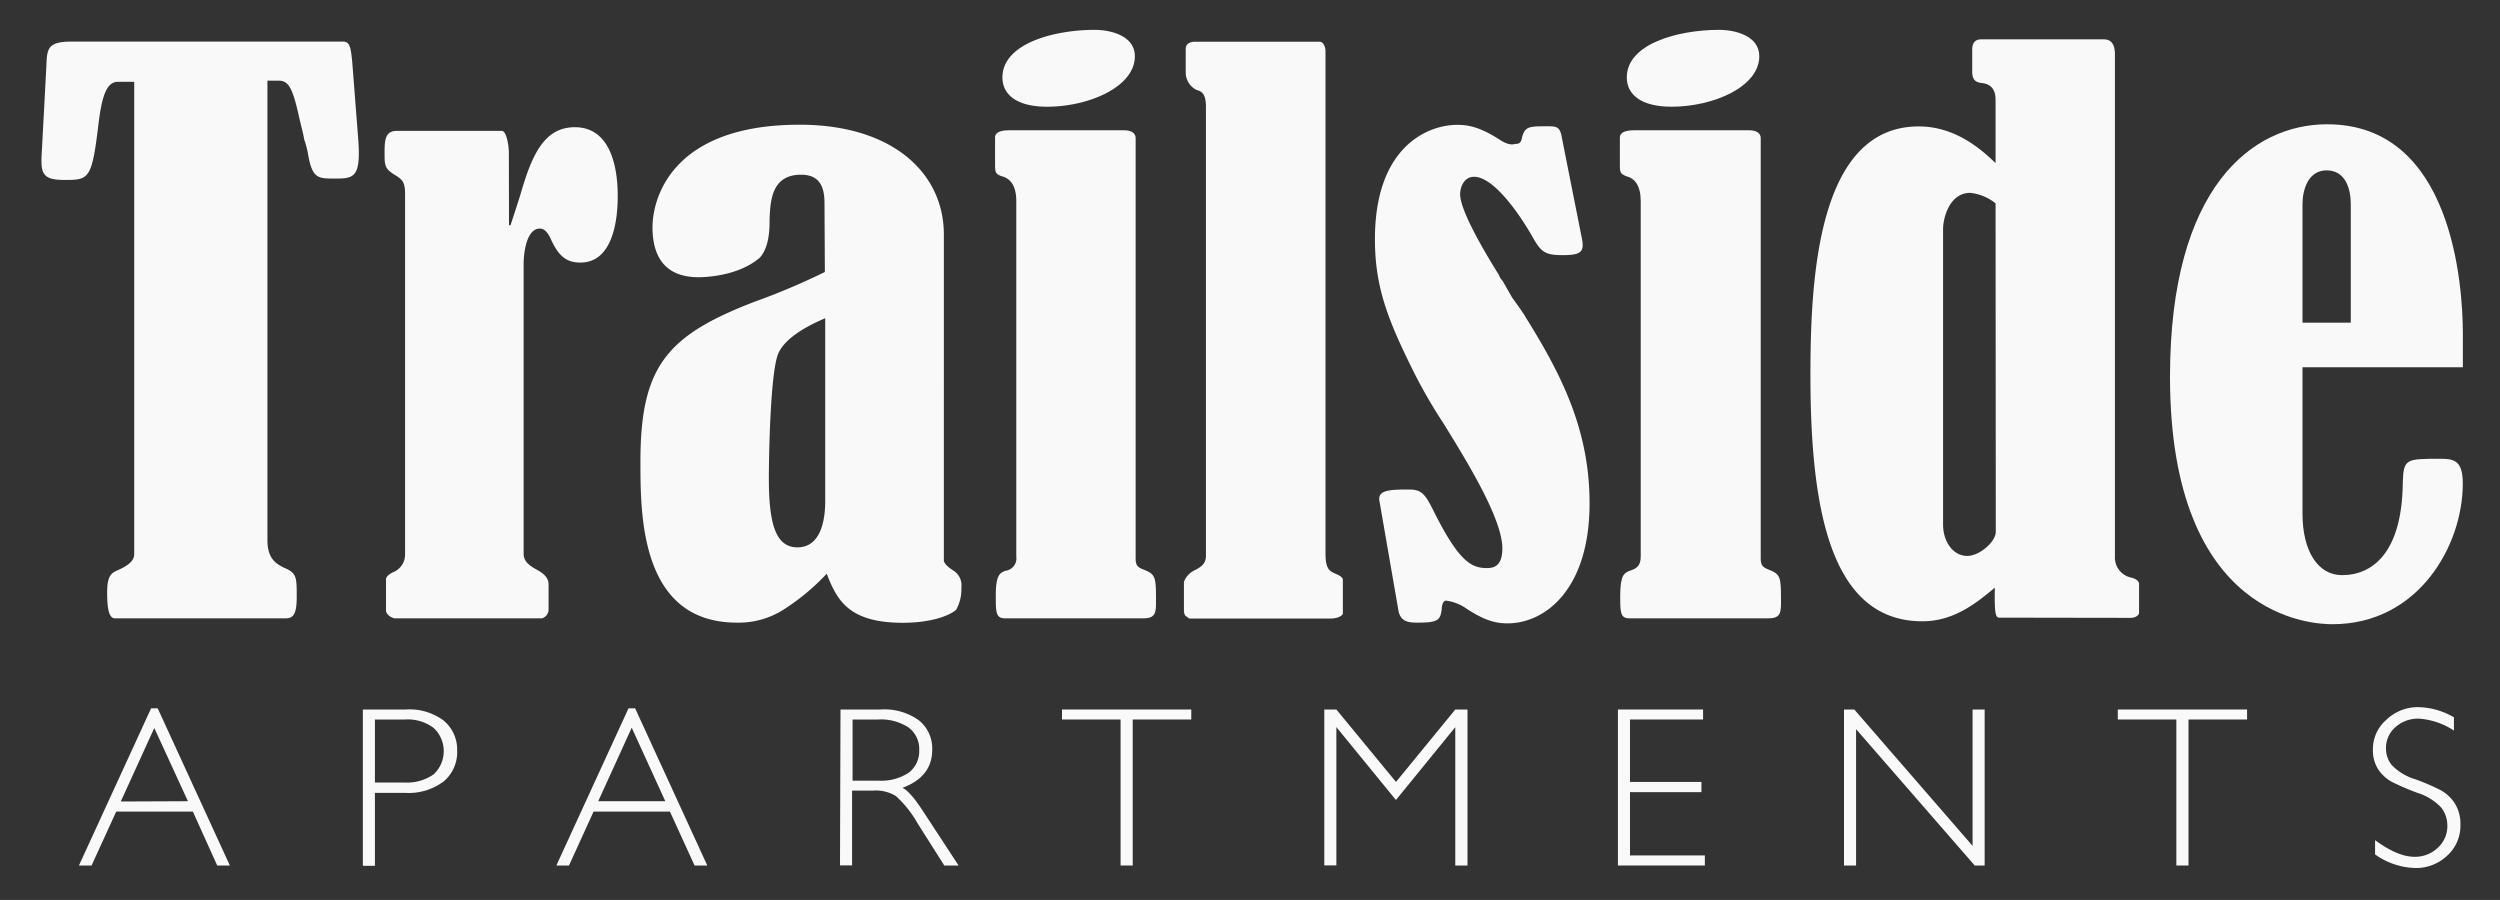 <svg id="Layer_2" data-name="Layer 2" xmlns="http://www.w3.org/2000/svg" viewBox="0 0 350 125.99"><rect x="0" y="0" width="350" height="125.99" fill="#333333" stroke="none"/><defs><style>.cls-1{fill:#f9f9f9;}</style></defs><path class="cls-1" d="M18.79,11.45H16.53c-1.53,0-2.25,1.75-2.76,6.05-.92,7.69-1.33,7.69-4.82,7.69-3.28,0-3.28-1.13-3.07-4.41L6.49,9.3c.1-2.46.1-3.48,3.59-3.48H48c.92,0,1.12.61,1.33,3.07l.82,10.56C50.56,25,49.53,25,46.66,25c-2.25,0-3-.1-3.58-3.69a14,14,0,0,0-.51-1.84c0-.31-.52-2.26-.72-3.18-.92-4.2-1.54-5-2.87-5H37.44V75.61c0,2.56,1.13,3.27,2.36,3.89,1.74.72,1.74,1.33,1.74,4,0,2.46-.41,3.07-1.64,3.07H16.12c-.71,0-1.12-.82-1.12-3.59,0-2.46.61-2.76,1.53-3.17,1.85-.82,2.26-1.54,2.26-2.26Z"/><path class="cls-1" d="M71.26,31.54h.21c.3-.92.51-1.54,1.33-4.1,1.54-5.33,3.18-9.63,7.68-9.63,6,0,6,8.09,6,9.73,0,3.08-.61,9.22-5.23,9.22-1.94,0-3-.92-4-3C76.69,32.46,76.18,32,75.57,32c-1.75,0-2.26,3.07-2.26,5V77.55c0,.92.62,1.54,1.74,2.15,1.34.72,1.75,1.34,1.75,2.16v3.38a1.3,1.3,0,0,1-.93,1.33H55.38c-.52,0-1.34-.51-1.34-1.13v-4.3c0-.31.21-.62.93-1a2.69,2.69,0,0,0,1.74-2.66V27.13c0-1.64-.41-1.94-1.13-2.46-1.74-1-1.74-1.43-1.74-3.28s.1-3.07,1.74-3.07H70.24c.71,0,1,2.25,1,3Z"/><path class="cls-1" d="M115.43,28.46c0-2.05-.51-4-3.28-4-4.1,0-4.3,3.58-4.41,6.25,0,1.23,0,3.79-1.33,5.33-3.17,2.77-8.2,2.77-8.61,2.77-4.61,0-6.45-2.77-6.45-7,0-3.9,2.56-14.35,20.6-14.35,13,0,20.19,6.76,20.19,15.37V78.58c.2.41.41.72,1.53,1.43a2.45,2.45,0,0,1,.92,2.26,5.88,5.88,0,0,1-.71,3.07c-.72.72-3.28,1.85-7.48,1.85-7.59,0-9.23-3.18-10.66-6.87a31.28,31.28,0,0,1-6,5,11.7,11.7,0,0,1-6.56,1.85c-13.52,0-13.52-15-13.52-22.55,0-13.32,3.69-17.63,15.88-22.34a96.14,96.14,0,0,0,9.94-4.2Zm.1,16.09c-1.43.62-5.43,2.36-6.56,4.92S107.64,63.92,107.64,67c0,6.25.92,9.63,4,9.63,3.48,0,3.89-4.3,3.89-6.46Z"/><path class="cls-1" d="M142.28,28.16c0-2.16-.82-3.18-2.05-3.49-.82-.3-.92-.51-.92-1.53v-3.9c0-.72.82-1,1.95-1h16.09c.71,0,1.64.2,1.64,1.12V78.17c0,1,.3,1.23,1,1.53,1.85.72,1.85,1,1.85,4.72,0,1.54-.21,2.15-1.85,2.15H140.75c-1.34,0-1.34-.82-1.34-3.18,0-3,.62-3.17,1.34-3.48a1.75,1.75,0,0,0,1.53-2Zm16.6-20.29c0,4.3-6.45,7.07-12.29,7.07-4.31,0-6.25-1.74-6.25-4.1,0-4.72,7.17-6.66,12.91-6.66C155.5,4.18,158.88,5,158.88,7.87Z"/><path class="cls-1" d="M166,6.84c0-.72.61-1,1.33-1h17.42c.51,0,.82.71.82,1.33v70.3c0,2.15.51,2.46,1.43,2.87.52.2,1,.51,1,.82v4.71c0,.31-.72.72-1.64.72H166.57c-.1,0-.1,0-.51-.31-.21-.1-.31-.51-.31-.82v-4a2.92,2.92,0,0,1,1.54-1.64c1-.51,1.54-1,1.54-2V14.94c0-1.85-.62-2.16-1.34-2.36A2.74,2.74,0,0,1,166,10.12Z"/><path class="cls-1" d="M193.11,70.07c-.2-1.43,1.34-1.54,4.1-1.54,1.75,0,2.26.52,3.49,3,3.58,7.17,5.33,8,7.48,8,1,0,2.15-.31,2.15-2.77,0-4.3-5.43-12.91-8.2-17.42a72.29,72.29,0,0,1-4-6.86c-3.8-7.59-5.64-12.2-5.64-19,0-13.12,7.58-16,11.48-16,1.43,0,3.07.2,5.94,2.05,1.54,1,2.05.61,2.36.61.51,0,.72-.3.82-.92.41-1.54,1-1.54,3.58-1.54,1.34,0,1.75.11,2,1.64l2.77,13.94c.41,1.95,0,2.46-2.66,2.46s-3.08-.51-4.41-2.87c-1.84-3.18-5.33-8.1-8-8.1-1.34,0-1.95,1.34-1.95,2.46,0,2.36,3.69,8.51,5.43,11.28a2,2,0,0,0,.51.82l1.34,2.35c.3.41,1.64,2.26,1.84,2.67,4.92,7.89,9,15.68,9,26.13,0,12.09-6.25,16.81-11.48,16.81-1.54,0-3.18-.31-6.05-2.26a6.4,6.4,0,0,0-2.56-.92c-.51,0-.61.92-.61,1.23-.21,1.44-.41,1.85-3.38,1.85-1.23,0-2.36-.11-2.67-1.64Z"/><path class="cls-1" d="M229.7,28.16c0-2.16-.82-3.18-2-3.49-.82-.3-.92-.51-.92-1.53v-3.9c0-.72.82-1,2-1h16.09c.71,0,1.63.2,1.63,1.12V78.17c0,1,.31,1.23,1,1.53,1.84.72,1.84,1,1.84,4.72,0,1.54-.2,2.15-1.84,2.15H228.16c-1.33,0-1.33-.82-1.33-3.18,0-3,.62-3.17,1.33-3.48,1-.31,1.54-.72,1.54-2ZM246.3,7.87c0,4.3-6.45,7.07-12.29,7.07-4.31,0-6.26-1.74-6.26-4.1,0-4.72,7.18-6.66,12.92-6.66C242.92,4.18,246.3,5,246.3,7.87Z"/><path class="cls-1" d="M280,86.47c-.51,0-.82,0-.72-4.2-2.56,2.15-5.74,4.71-10.14,4.71-13,0-15.68-16-15.68-34.53,0-13.84,1.12-34.75,15.16-34.75,5.13,0,8.72,3.18,10.76,5.13V14c0-1.33-.51-2.15-1.74-2.35-.92-.1-1.53-.31-1.53-1.64V6.94c0-.92.41-1.43,1.23-1.43h17.21c1.23,0,1.54,1,1.54,2.15v70.2a2.88,2.88,0,0,0,2.25,3c.52.11,1.13.41,1.13.92v4c0,.41-.61.72-1.13.72Zm-.62-58A6.77,6.77,0,0,0,275.82,27c-2.77,0-3.79,3.28-3.79,5.12v41.3c0,2.46,1.43,4.41,3.38,4.41,1.74,0,4-2,4-3.38Z"/><path class="cls-1" d="M322.35,51.42v20.5c0,5.22,2.15,8.6,5.53,8.6,4.3,0,8.4-3.17,8.51-12.91.1-3.38.41-3.38,5.22-3.38,1.95,0,3.18.21,3.18,3.48,0,8.72-6.25,19.68-18.24,19.68-2.56,0-22.75-.61-22.75-34.64,0-26.64,11.58-35.35,22-35.35,17.52,0,19,22.44,19,29.41v4.61Zm6.76-6.25V28.57c0-2.26-.82-4.72-3.38-4.72s-3.38,2.67-3.38,4.72v16.6Z"/><path class="cls-1" d="M22.08,99.17l10.1,22H30.41L27,113.62H16.27l-3.45,7.55H11.05l10.1-22Zm4.23,13L21.6,101.92l-4.69,10.29Z"/><path class="cls-1" d="M50.8,99.33h6a8,8,0,0,1,5.3,1.54A5.26,5.26,0,0,1,64,105.1a5.32,5.32,0,0,1-1.86,4.28A8.16,8.16,0,0,1,56.67,111H52.49v10.21H50.8Zm1.69,1.4v8.82h4.07a6.49,6.49,0,0,0,4.16-1.15,4.44,4.44,0,0,0,0-6.48,6,6,0,0,0-4-1.19Z"/><path class="cls-1" d="M88.92,99.17l10.1,22H97.24l-3.45-7.55H83.1l-3.44,7.55H77.89l10.1-22Zm4.22,13-4.7-10.29-4.69,10.29Z"/><path class="cls-1" d="M117.67,99.33h5.6a8.27,8.27,0,0,1,5.38,1.52,5.05,5.05,0,0,1,1.86,4.12c0,2.52-1.39,4.3-4.16,5.32q1.08.51,2.91,3.33l4.94,7.55h-2l-3.8-6a14.86,14.86,0,0,0-3-3.74,5.39,5.39,0,0,0-3.11-.75h-3v10.48h-1.69Zm1.69,1.4v8.56H123a6.92,6.92,0,0,0,4.23-1.12,3.77,3.77,0,0,0,1.46-3.17,3.71,3.71,0,0,0-1.48-3.14,7,7,0,0,0-4.27-1.13Z"/><path class="cls-1" d="M166.78,99.33v1.4h-8.2v20.44h-1.7V100.73h-8.2v-1.4Z"/><path class="cls-1" d="M195.44,109.47l8.3-10.14h1.71v21.84h-1.71V101.8L195.43,112l-8.34-10.21v19.37H185.4V99.33h1.69Z"/><path class="cls-1" d="M238.43,99.33v1.4H228.2v8.74h10v1.43h-10v8.86h10.48v1.41H226.51V99.33Z"/><path class="cls-1" d="M277.85,99.33v21.84h-1.39l-16.61-19.09v19.09h-1.69V99.33h1.44l16.56,19.09V99.33Z"/><path class="cls-1" d="M314.59,99.33v1.4h-8.2v20.44h-1.7V100.73h-8.2v-1.4Z"/><path class="cls-1" d="M343.55,100.42v1.86a10.17,10.17,0,0,0-4.9-1.67,4.75,4.75,0,0,0-3.29,1.19,3.85,3.85,0,0,0-1.32,3,3.66,3.66,0,0,0,.78,2.28,7.56,7.56,0,0,0,3.27,2,29.46,29.46,0,0,1,3.63,1.56,5.57,5.57,0,0,1,1.94,1.81,5.46,5.46,0,0,1,.8,3.08,5.63,5.63,0,0,1-1.85,4.26,6.31,6.31,0,0,1-4.5,1.73,10.14,10.14,0,0,1-5.6-1.9v-2c2.11,1.55,3.95,2.33,5.5,2.33a4.59,4.59,0,0,0,3.28-1.26,4.09,4.09,0,0,0,1.34-3.09,4.13,4.13,0,0,0-.83-2.51,7.72,7.72,0,0,0-3.36-2.09,34.45,34.45,0,0,1-3.62-1.56,5.44,5.44,0,0,1-1.85-1.7,4.88,4.88,0,0,1-.76-2.84,5.38,5.38,0,0,1,1.85-4.1A6.34,6.34,0,0,1,338.5,99,10.36,10.36,0,0,1,343.55,100.42Z"/></svg>